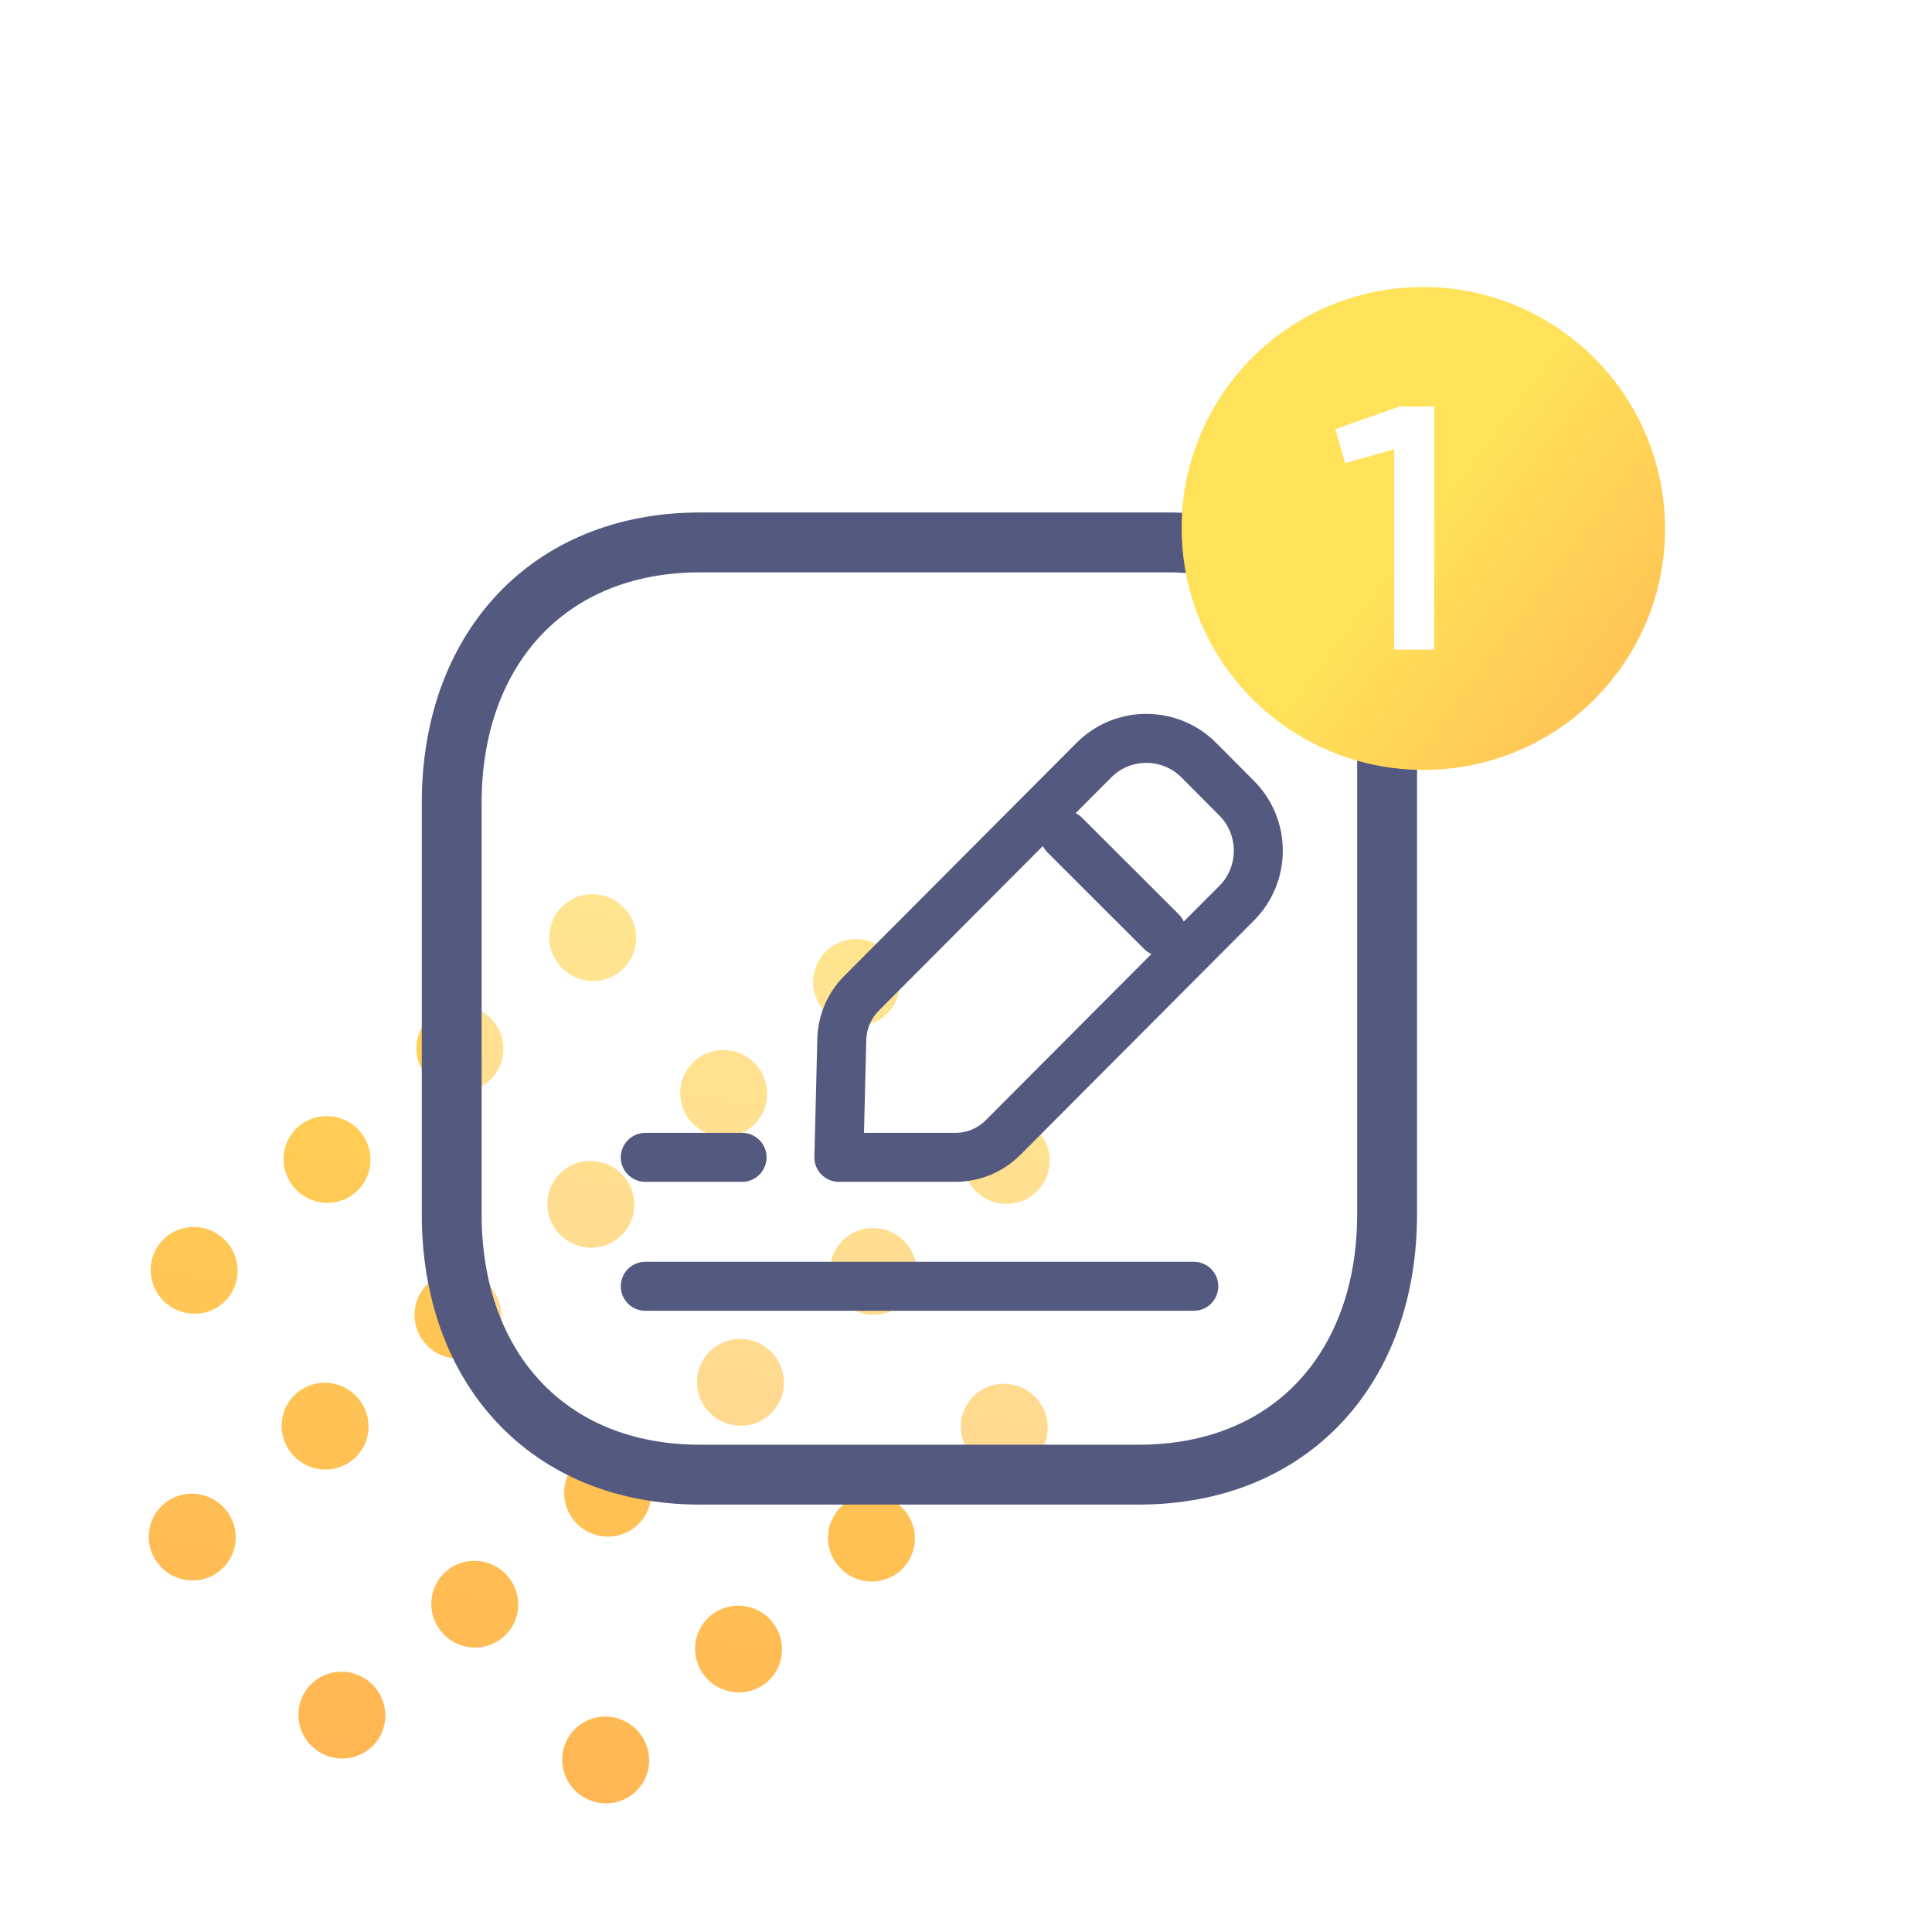 <svg width="71" height="71" viewBox="0 0 71 71" fill="none" xmlns="http://www.w3.org/2000/svg">
<path fill-rule="evenodd" clip-rule="evenodd" d="M38.008 43.875C37.334 44.438 36.326 44.345 35.757 43.667C35.187 42.989 35.272 41.984 35.946 41.421C36.62 40.858 37.628 40.951 38.198 41.629C38.767 42.306 38.682 43.312 38.008 43.875ZM30.257 37.124C30.826 37.802 31.834 37.895 32.509 37.332C33.183 36.769 33.268 35.764 32.698 35.086C32.129 34.408 31.12 34.315 30.446 34.878C29.772 35.441 29.687 36.447 30.257 37.124ZM5.844 57.505C6.413 58.183 7.421 58.276 8.096 57.713C8.77 57.15 8.855 56.145 8.285 55.467C7.716 54.79 6.707 54.697 6.033 55.259C5.359 55.822 5.274 56.828 5.844 57.505ZM22.813 35.683C22.139 36.246 21.131 36.153 20.562 35.475C19.992 34.798 20.077 33.792 20.751 33.229C21.425 32.667 22.433 32.76 23.003 33.437C23.572 34.115 23.488 35.12 22.813 35.683ZM15.679 39.551C16.248 40.229 17.256 40.322 17.931 39.759C18.605 39.196 18.69 38.191 18.12 37.513C17.551 36.836 16.542 36.743 15.868 37.306C15.194 37.868 15.109 38.874 15.679 39.551ZM13.048 43.836C12.374 44.398 11.366 44.305 10.796 43.628C10.227 42.95 10.312 41.945 10.986 41.382C11.66 40.819 12.668 40.912 13.238 41.59C13.807 42.267 13.723 43.273 13.048 43.836ZM5.914 47.704C6.483 48.382 7.491 48.474 8.166 47.912C8.84 47.349 8.924 46.343 8.355 45.666C7.785 44.988 6.777 44.895 6.103 45.458C5.429 46.021 5.344 47.026 5.914 47.704ZM33.126 47.951C32.452 48.514 31.444 48.421 30.874 47.743C30.305 47.066 30.39 46.06 31.064 45.498C31.738 44.935 32.746 45.028 33.316 45.705C33.885 46.383 33.8 47.388 33.126 47.951ZM25.991 51.819C26.561 52.497 27.569 52.59 28.243 52.027C28.917 51.464 29.002 50.459 28.433 49.781C27.863 49.104 26.855 49.011 26.181 49.574C25.507 50.136 25.422 51.142 25.991 51.819ZM23.36 56.103C22.686 56.666 21.678 56.573 21.109 55.896C20.539 55.218 20.624 54.213 21.298 53.65C21.972 53.087 22.98 53.18 23.55 53.858C24.119 54.535 24.035 55.541 23.36 56.103ZM16.225 59.972C16.795 60.65 17.803 60.742 18.477 60.18C19.151 59.617 19.236 58.611 18.667 57.934C18.097 57.256 17.089 57.163 16.415 57.726C15.741 58.289 15.656 59.294 16.225 59.972ZM11.343 64.048C11.912 64.726 12.921 64.819 13.595 64.256C14.269 63.693 14.354 62.688 13.784 62.01C13.215 61.333 12.207 61.24 11.532 61.802C10.858 62.365 10.774 63.371 11.343 64.048ZM27.626 41.408C26.952 41.971 25.944 41.878 25.375 41.2C24.805 40.523 24.89 39.517 25.564 38.955C26.238 38.392 27.246 38.485 27.816 39.162C28.385 39.84 28.3 40.845 27.626 41.408ZM20.492 45.276C21.061 45.954 22.069 46.047 22.744 45.484C23.418 44.921 23.503 43.916 22.933 43.238C22.363 42.561 21.355 42.468 20.681 43.031C20.007 43.593 19.922 44.599 20.492 45.276ZM17.861 49.561C17.187 50.123 16.179 50.03 15.609 49.353C15.04 48.675 15.125 47.67 15.799 47.107C16.473 46.544 17.481 46.637 18.051 47.315C18.62 47.992 18.535 48.998 17.861 49.561ZM10.727 53.429C11.296 54.107 12.304 54.2 12.978 53.637C13.653 53.074 13.737 52.069 13.168 51.391C12.598 50.714 11.59 50.62 10.916 51.183C10.242 51.746 10.157 52.752 10.727 53.429ZM37.937 53.676C37.263 54.239 36.255 54.146 35.686 53.468C35.116 52.791 35.201 51.785 35.875 51.222C36.549 50.66 37.557 50.753 38.127 51.43C38.696 52.108 38.612 53.113 37.937 53.676ZM30.803 57.544C31.373 58.222 32.381 58.315 33.055 57.752C33.729 57.189 33.814 56.184 33.245 55.506C32.675 54.829 31.667 54.736 30.993 55.298C30.319 55.861 30.234 56.867 30.803 57.544ZM28.172 61.828C27.498 62.391 26.49 62.298 25.921 61.621C25.351 60.943 25.436 59.938 26.11 59.375C26.784 58.812 27.792 58.905 28.362 59.583C28.931 60.26 28.846 61.266 28.172 61.828ZM21.038 65.697C21.608 66.374 22.616 66.467 23.29 65.905C23.964 65.342 24.049 64.336 23.48 63.659C22.91 62.981 21.902 62.888 21.228 63.451C20.553 64.014 20.469 65.019 21.038 65.697Z" fill="url(#paint0_linear_1144_2442)"/>
<g filter="url(#filter0_b_1144_2442)">
<path fill-rule="evenodd" clip-rule="evenodd" d="M50.975 27.933C50.975 23.515 47.393 19.933 42.975 19.933H25.732C20.119 19.933 16.6 23.893 16.6 29.5V44.626C16.6 50.233 20.103 54.193 25.732 54.193H41.84C47.472 54.193 50.975 50.233 50.975 44.626V27.933Z" fill="white" fill-opacity="0.34" stroke="#545980" stroke-width="2.2" stroke-linecap="round" stroke-linejoin="round"/>
<path fill-rule="evenodd" clip-rule="evenodd" d="M43.871 47.27H23.714H43.871Z" fill="white" fill-opacity="0.34"/>
<path d="M43.871 47.27H23.714" stroke="#545980" stroke-width="1.8" stroke-linecap="round" stroke-linejoin="round"/>
<path fill-rule="evenodd" clip-rule="evenodd" d="M27.271 42.532H23.714H27.271Z" fill="white" fill-opacity="0.34"/>
<path d="M27.271 42.532H23.714" stroke="#545980" stroke-width="1.8" stroke-linecap="round" stroke-linejoin="round"/>
<path fill-rule="evenodd" clip-rule="evenodd" d="M31.661 36.502L40.201 27.934C41.265 26.868 42.99 26.868 44.054 27.934L45.444 29.33C46.508 30.397 46.508 32.128 45.444 33.194L36.863 41.803C36.398 42.27 35.767 42.532 35.109 42.532H30.828L30.936 38.199C30.951 37.561 31.211 36.954 31.661 36.502Z" stroke="#545980" stroke-width="1.8" stroke-linecap="round" stroke-linejoin="round"/>
<path fill-rule="evenodd" clip-rule="evenodd" d="M39.128 30.688L42.685 34.241L39.128 30.688Z" fill="white"/>
<path d="M39.128 30.688L42.685 34.241" stroke="#545980" stroke-width="1.8" stroke-linecap="round" stroke-linejoin="round"/>
</g>
<g filter="url(#filter1_d_1144_2442)">
<ellipse rx="8.88" ry="8.872" transform="matrix(0.8 0.601 -0.601 0.799 51.563 19.421)" fill="url(#paint1_linear_1144_2442)"/>
</g>
<path d="M51.428 14.941H52.709V23.874H51.236V16.511L49.431 17.021L49.072 15.77L51.428 14.941Z" fill="white"/>
<defs>
<filter id="filter0_b_1144_2442" x="11.499" y="14.833" width="44.575" height="44.46" filterUnits="userSpaceOnUse" color-interpolation-filters="sRGB">
<feFlood flood-opacity="0" result="BackgroundImageFix"/>
<feGaussianBlur in="BackgroundImageFix" stdDeviation="2"/>
<feComposite in2="SourceAlpha" operator="in" result="effect1_backgroundBlur_1144_2442"/>
<feBlend mode="normal" in="SourceGraphic" in2="effect1_backgroundBlur_1144_2442" result="shape"/>
</filter>
<filter id="filter1_d_1144_2442" x="33.754" y="0.879" width="37.107" height="37.084" filterUnits="userSpaceOnUse" color-interpolation-filters="sRGB">
<feFlood flood-opacity="0" result="BackgroundImageFix"/>
<feColorMatrix in="SourceAlpha" type="matrix" values="0 0 0 0 0 0 0 0 0 0 0 0 0 0 0 0 0 0 127 0" result="hardAlpha"/>
<feMorphology radius="0.744" operator="dilate" in="SourceAlpha" result="effect1_dropShadow_1144_2442"/>
<feOffset dx="0.744"/>
<feGaussianBlur stdDeviation="4.464"/>
<feColorMatrix type="matrix" values="0 0 0 0 1 0 0 0 0 0.722 0 0 0 0 0 0 0 0 0.08 0"/>
<feBlend mode="normal" in2="BackgroundImageFix" result="effect1_dropShadow_1144_2442"/>
<feBlend mode="normal" in="SourceGraphic" in2="effect1_dropShadow_1144_2442" result="shape"/>
</filter>
<linearGradient id="paint0_linear_1144_2442" x1="14.415" y1="71.559" x2="22.619" y2="27.208" gradientUnits="userSpaceOnUse">
<stop stop-color="#FFAF52"/>
<stop offset="1" stop-color="#FFDD58"/>
</linearGradient>
<linearGradient id="paint1_linear_1144_2442" x1="0" y1="8.872" x2="17.761" y2="8.872" gradientUnits="userSpaceOnUse">
<stop stop-color="#FFE259"/>
<stop offset="1" stop-color="#FFA751"/>
</linearGradient>
</defs>
</svg>
